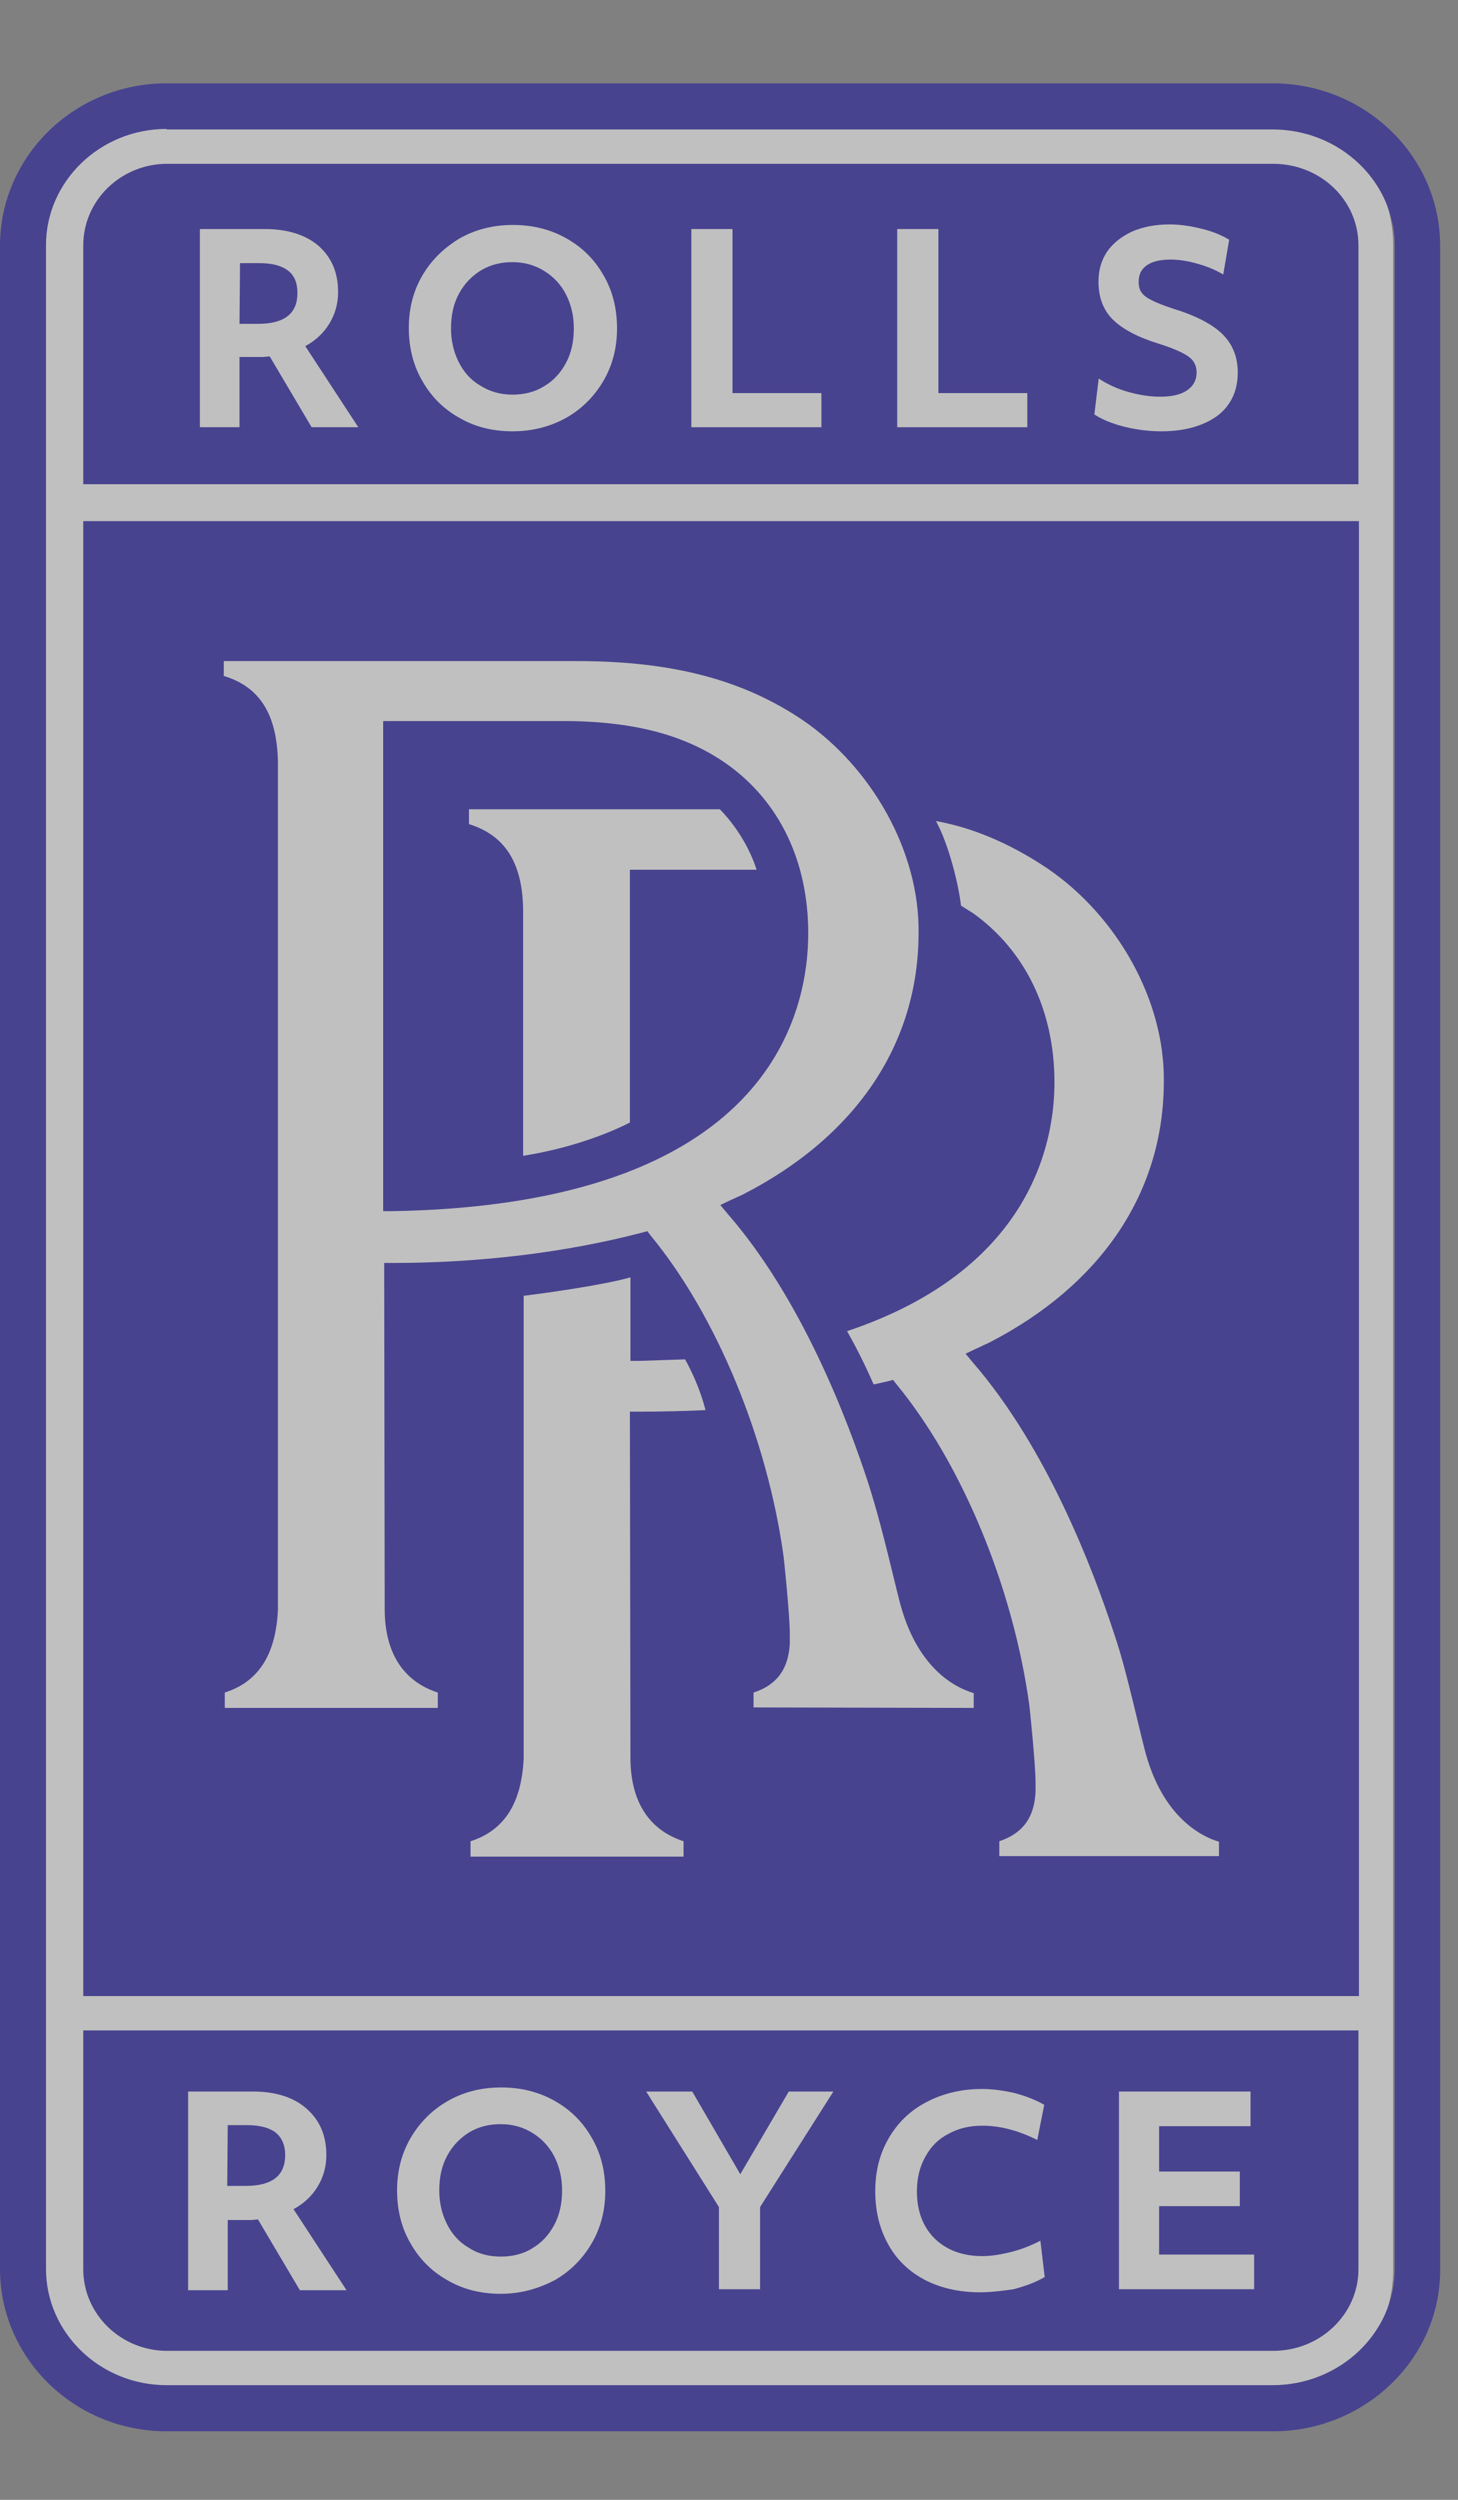 <svg width="35" height="60" viewBox="0 0 35 60" fill="none" xmlns="http://www.w3.org/2000/svg">
<rect x="0" y="0" width="35" height="60" fill="#808080" stroke="none"/>
<g clip-path="url(#clip0_7_785)">
<g style="mix-blend-mode:luminosity" opacity="0.5">
<path d="M1.042 5.9C1.042 4.055 2.539 2.554 4.378 2.554H30.084C31.948 2.554 33.444 4.055 33.444 5.9V54.467C33.444 56.313 31.948 57.814 30.084 57.814H4.378C2.539 57.814 1.042 56.313 1.042 54.467V5.9Z" fill="white"/>
<path d="M1.999 11.622V5.888C1.999 4.805 2.907 3.932 4.01 3.932H30.562C31.702 3.932 32.61 4.805 32.61 5.888V11.622H1.999Z" fill="#0F059E"/>
<path d="M1.999 48.733V54.467C1.999 55.55 2.907 56.424 4.01 56.424H30.562C31.702 56.424 32.61 55.538 32.61 54.467V48.733H1.999Z" fill="#0F059E"/>
<path d="M3.998 3.095C2.404 3.095 1.104 4.35 1.104 5.888V54.455C1.104 55.993 2.404 57.248 3.998 57.248H30.549C32.168 57.248 33.481 55.993 33.481 54.455V5.901C33.481 4.362 32.168 3.107 30.549 3.107H3.998V3.095ZM30.562 58.355H3.998C1.791 58.355 0 56.608 0 54.455V5.901C0 3.747 1.791 2 3.998 2H30.549C32.769 2 34.572 3.747 34.572 5.901V54.467C34.584 56.608 32.769 58.355 30.562 58.355Z" fill="#0F059E"/>
<path d="M32.622 12.508H1.999V47.909H32.622V12.508Z" fill="#0F059E"/>
<path d="M9.21 29.07H9.431C18.433 28.91 19.402 24.358 19.402 22.401C19.402 20.678 18.715 19.239 17.452 18.341C16.495 17.664 15.293 17.332 13.699 17.307H9.198V29.07H9.21ZM18.089 40.981V40.624C18.813 40.391 18.936 39.849 18.96 39.443V39.406C18.96 39.382 18.96 39.345 18.96 39.32V39.234C18.96 38.742 18.813 37.376 18.813 37.376C18.421 34.521 17.194 31.568 15.624 29.661L15.539 29.55L15.404 29.587C13.613 30.055 11.54 30.313 9.443 30.313H9.223L9.235 38.619C9.235 39.664 9.676 40.354 10.51 40.624V40.993H5.396V40.624C6.206 40.366 6.623 39.714 6.672 38.631V38.619C6.672 38.422 6.672 18.513 6.672 18.279C6.647 17.135 6.23 16.483 5.372 16.224V15.867H13.858C16.348 15.867 17.967 16.409 19.267 17.282C20.922 18.414 22.075 20.432 22.051 22.389C22.051 25.047 20.555 27.274 17.844 28.664C17.795 28.689 17.746 28.713 17.709 28.726C17.66 28.75 17.611 28.775 17.55 28.799L17.292 28.923L17.476 29.144C19.242 31.174 20.346 34.066 20.849 35.616C21.057 36.269 21.229 36.933 21.523 38.151L21.585 38.397C21.989 40.021 22.909 40.501 23.375 40.637V40.993L18.089 40.981Z" fill="white"/>
<path d="M12.558 21.848C12.558 21.934 12.558 24.542 12.558 27.741C13.797 27.545 14.717 27.151 15.121 26.942V20.875H18.163C17.93 20.15 17.476 19.62 17.28 19.424H11.258V19.78C12.129 20.051 12.546 20.716 12.558 21.848Z" fill="white"/>
<path d="M15.134 42.187L15.121 33.882H15.342C15.821 33.882 16.458 33.869 16.937 33.845C16.814 33.365 16.605 32.91 16.446 32.627C16.152 32.639 15.661 32.651 15.354 32.663H15.134V30.658C14.545 30.83 13.184 31.027 12.571 31.101C12.571 36.392 12.571 42.089 12.571 42.187V42.2C12.522 43.282 12.105 43.934 11.295 44.193V44.562H16.409V44.193C15.575 43.922 15.134 43.233 15.134 42.187Z" fill="white"/>
<path d="M27.472 41.966L27.41 41.72C27.116 40.501 26.956 39.825 26.736 39.185C26.233 37.647 25.129 34.755 23.363 32.713L23.179 32.491L23.437 32.368C23.498 32.343 23.547 32.319 23.596 32.294C23.645 32.27 23.682 32.257 23.731 32.233C26.441 30.842 27.938 28.615 27.938 25.957C27.962 24.001 26.809 21.983 25.154 20.851C24.442 20.371 23.51 19.891 22.468 19.707C22.787 20.285 23.02 21.282 23.069 21.737C23.167 21.798 23.265 21.86 23.363 21.921C24.614 22.82 25.313 24.259 25.313 25.982C25.313 27.471 24.712 30.485 20.334 31.95C20.616 32.442 20.849 32.946 20.972 33.229C21.033 33.217 21.241 33.168 21.303 33.156L21.438 33.119L21.524 33.229C23.093 35.137 24.32 38.09 24.712 40.944C24.712 40.957 24.859 42.31 24.859 42.802V42.889C24.859 42.925 24.859 42.95 24.859 42.975V43.011C24.835 43.405 24.724 43.947 23.989 44.193V44.55H29.262V44.205C28.808 44.07 27.876 43.578 27.472 41.966Z" fill="white"/>
<path d="M5.433 52.487H5.899C6.549 52.487 6.868 52.228 6.868 51.724C6.868 51.478 6.782 51.293 6.635 51.17C6.475 51.047 6.242 50.985 5.936 50.985H5.445L5.433 52.487ZM4.538 50.222H6.071C6.61 50.222 7.04 50.358 7.346 50.629C7.653 50.899 7.812 51.256 7.812 51.724C7.812 52.007 7.739 52.253 7.604 52.474C7.469 52.696 7.273 52.88 7.015 53.016L8.278 54.947H7.211L6.206 53.249C6.132 53.249 6.071 53.262 6.034 53.262C5.985 53.262 5.936 53.262 5.899 53.262H5.445V54.947H4.538V50.222Z" fill="white"/>
<path d="M5.433 52.487H5.899C6.549 52.487 6.868 52.228 6.868 51.724C6.868 51.478 6.782 51.293 6.635 51.17C6.475 51.047 6.242 50.985 5.936 50.985H5.445L5.433 52.487ZM4.538 50.222H6.071C6.61 50.222 7.04 50.358 7.346 50.629C7.653 50.899 7.812 51.256 7.812 51.724C7.812 52.007 7.739 52.253 7.604 52.474C7.469 52.696 7.273 52.88 7.015 53.016L8.278 54.947H7.211L6.206 53.249C6.132 53.249 6.071 53.262 6.034 53.262C5.985 53.262 5.936 53.262 5.899 53.262H5.445V54.947H4.538V50.222Z" stroke="white" stroke-width="0.044" stroke-miterlimit="10"/>
<path d="M12.019 54.184C12.301 54.184 12.558 54.123 12.779 53.988C13.012 53.852 13.184 53.668 13.319 53.422C13.454 53.175 13.515 52.892 13.515 52.573C13.515 52.277 13.454 52.007 13.331 51.76C13.208 51.514 13.024 51.318 12.804 51.182C12.571 51.035 12.313 50.961 12.019 50.961C11.737 50.961 11.491 51.022 11.258 51.157C11.038 51.293 10.854 51.477 10.719 51.724C10.584 51.97 10.523 52.253 10.523 52.573C10.523 52.868 10.584 53.139 10.707 53.385C10.829 53.631 11.001 53.828 11.234 53.963C11.455 54.111 11.724 54.184 12.019 54.184ZM12.019 55.033C11.565 55.033 11.148 54.935 10.78 54.726C10.4 54.517 10.106 54.234 9.885 53.852C9.664 53.483 9.554 53.052 9.554 52.573C9.554 52.13 9.652 51.724 9.86 51.354C10.069 50.985 10.363 50.678 10.743 50.456C11.123 50.235 11.553 50.124 12.031 50.124C12.485 50.124 12.902 50.222 13.282 50.431C13.662 50.641 13.957 50.924 14.177 51.305C14.398 51.674 14.508 52.105 14.508 52.585C14.508 53.028 14.41 53.434 14.202 53.803C13.993 54.172 13.699 54.48 13.319 54.701C12.926 54.91 12.497 55.033 12.019 55.033Z" fill="white"/>
<path d="M12.019 54.184C12.301 54.184 12.558 54.123 12.779 53.988C13.012 53.852 13.184 53.668 13.319 53.422C13.454 53.175 13.515 52.892 13.515 52.573C13.515 52.277 13.454 52.007 13.331 51.76C13.208 51.514 13.024 51.318 12.804 51.182C12.571 51.035 12.313 50.961 12.019 50.961C11.737 50.961 11.491 51.022 11.258 51.157C11.038 51.293 10.854 51.477 10.719 51.724C10.584 51.97 10.523 52.253 10.523 52.573C10.523 52.868 10.584 53.139 10.707 53.385C10.829 53.631 11.001 53.828 11.234 53.963C11.455 54.111 11.724 54.184 12.019 54.184ZM12.019 55.033C11.565 55.033 11.148 54.935 10.78 54.726C10.4 54.517 10.106 54.234 9.885 53.852C9.664 53.483 9.554 53.052 9.554 52.573C9.554 52.13 9.652 51.724 9.86 51.354C10.069 50.985 10.363 50.678 10.743 50.456C11.123 50.235 11.553 50.124 12.031 50.124C12.485 50.124 12.902 50.222 13.282 50.431C13.662 50.641 13.957 50.924 14.177 51.305C14.398 51.674 14.508 52.105 14.508 52.585C14.508 53.028 14.41 53.434 14.202 53.803C13.993 54.172 13.699 54.48 13.319 54.701C12.926 54.91 12.497 55.033 12.019 55.033Z" stroke="white" stroke-width="0.044" stroke-miterlimit="10"/>
<path d="M17.28 52.966L15.551 50.222H16.605L17.771 52.228L18.948 50.222H19.966L18.224 52.966V54.923H17.28V52.966Z" fill="white"/>
<path d="M17.28 52.966L15.551 50.222H16.605L17.771 52.228L18.948 50.222H19.966L18.224 52.966V54.923H17.28V52.966Z" stroke="white" stroke-width="0.044" stroke-miterlimit="10"/>
<path d="M23.523 54.997C23.032 54.997 22.603 54.898 22.235 54.714C21.855 54.517 21.56 54.246 21.352 53.877C21.143 53.508 21.033 53.089 21.033 52.597C21.033 52.13 21.131 51.724 21.34 51.355C21.548 50.985 21.842 50.69 22.235 50.481C22.627 50.272 23.069 50.161 23.572 50.161C23.829 50.161 24.087 50.198 24.357 50.259C24.626 50.333 24.847 50.419 25.043 50.53L24.884 51.33C24.43 51.108 24.001 50.998 23.584 50.998C23.277 50.998 23.008 51.059 22.762 51.194C22.517 51.318 22.333 51.502 22.198 51.748C22.063 51.982 21.989 52.265 21.989 52.597C21.989 53.077 22.137 53.459 22.419 53.742C22.713 54.025 23.093 54.172 23.584 54.172C23.792 54.172 24.025 54.135 24.271 54.074C24.516 54.012 24.737 53.926 24.957 53.815L25.055 54.64C24.847 54.763 24.602 54.849 24.332 54.923C24.074 54.96 23.792 54.997 23.523 54.997Z" fill="white"/>
<path d="M23.523 54.997C23.032 54.997 22.603 54.898 22.235 54.714C21.855 54.517 21.56 54.246 21.352 53.877C21.143 53.508 21.033 53.089 21.033 52.597C21.033 52.13 21.131 51.724 21.34 51.355C21.548 50.985 21.842 50.69 22.235 50.481C22.627 50.272 23.069 50.161 23.572 50.161C23.829 50.161 24.087 50.198 24.357 50.259C24.626 50.333 24.847 50.419 25.043 50.53L24.884 51.33C24.43 51.108 24.001 50.998 23.584 50.998C23.277 50.998 23.008 51.059 22.762 51.194C22.517 51.318 22.333 51.502 22.198 51.748C22.063 51.982 21.989 52.265 21.989 52.597C21.989 53.077 22.137 53.459 22.419 53.742C22.713 54.025 23.093 54.172 23.584 54.172C23.792 54.172 24.025 54.135 24.271 54.074C24.516 54.012 24.737 53.926 24.957 53.815L25.055 54.64C24.847 54.763 24.602 54.849 24.332 54.923C24.074 54.96 23.792 54.997 23.523 54.997Z" stroke="white" stroke-width="0.044" stroke-miterlimit="10"/>
<path d="M26.883 50.222H29.998V51.01H27.803V52.142H29.74V52.929H27.803V54.135H30.084V54.923H26.883V50.222Z" fill="white"/>
<path d="M26.883 50.222H29.998V51.01H27.803V52.142H29.74V52.929H27.803V54.135H30.084V54.923H26.883V50.222Z" stroke="white" stroke-width="0.044" stroke-miterlimit="10"/>
<path d="M5.727 7.795H6.193C6.843 7.795 7.162 7.537 7.162 7.033C7.162 6.786 7.089 6.602 6.929 6.479C6.77 6.356 6.537 6.294 6.23 6.294H5.74L5.727 7.795ZM4.82 5.519H6.353C6.892 5.519 7.322 5.654 7.628 5.913C7.935 6.184 8.094 6.54 8.094 7.008C8.094 7.291 8.021 7.537 7.886 7.759C7.751 7.98 7.555 8.165 7.297 8.3L8.56 10.232H7.493L6.488 8.534C6.414 8.534 6.353 8.546 6.316 8.546C6.267 8.546 6.218 8.546 6.181 8.546H5.727V10.232H4.82V5.519Z" fill="white"/>
<path d="M5.727 7.795H6.193C6.843 7.795 7.162 7.537 7.162 7.033C7.162 6.786 7.089 6.602 6.929 6.479C6.77 6.356 6.537 6.294 6.23 6.294H5.74L5.727 7.795ZM4.82 5.519H6.353C6.892 5.519 7.322 5.654 7.628 5.913C7.935 6.184 8.094 6.54 8.094 7.008C8.094 7.291 8.021 7.537 7.886 7.759C7.751 7.98 7.555 8.165 7.297 8.3L8.56 10.232H7.493L6.488 8.534C6.414 8.534 6.353 8.546 6.316 8.546C6.267 8.546 6.218 8.546 6.181 8.546H5.727V10.232H4.82V5.519Z" stroke="white" stroke-width="0.044" stroke-miterlimit="10"/>
<path d="M12.301 9.494C12.583 9.494 12.841 9.432 13.061 9.297C13.294 9.161 13.466 8.977 13.601 8.731C13.736 8.485 13.797 8.202 13.797 7.882C13.797 7.586 13.736 7.316 13.613 7.07C13.491 6.824 13.306 6.627 13.086 6.491C12.853 6.344 12.595 6.27 12.301 6.27C12.019 6.27 11.774 6.331 11.54 6.467C11.32 6.602 11.136 6.787 11.001 7.033C10.866 7.279 10.805 7.562 10.805 7.882C10.805 8.177 10.866 8.448 10.989 8.694C11.111 8.94 11.283 9.137 11.516 9.272C11.749 9.42 12.007 9.494 12.301 9.494ZM12.301 10.33C11.847 10.33 11.43 10.232 11.062 10.023C10.682 9.814 10.388 9.531 10.167 9.149C9.946 8.78 9.836 8.349 9.836 7.869C9.836 7.426 9.934 7.02 10.142 6.651C10.351 6.282 10.645 5.987 11.025 5.753C11.406 5.532 11.835 5.421 12.313 5.421C12.767 5.421 13.184 5.519 13.564 5.728C13.944 5.938 14.239 6.221 14.459 6.602C14.68 6.971 14.79 7.402 14.79 7.882C14.79 8.325 14.692 8.731 14.484 9.1C14.275 9.469 13.981 9.777 13.601 9.998C13.208 10.22 12.779 10.33 12.301 10.33Z" fill="white"/>
<path d="M12.301 9.494C12.583 9.494 12.841 9.432 13.061 9.297C13.294 9.161 13.466 8.977 13.601 8.731C13.736 8.485 13.797 8.202 13.797 7.882C13.797 7.586 13.736 7.316 13.613 7.07C13.491 6.824 13.306 6.627 13.086 6.491C12.853 6.344 12.595 6.27 12.301 6.27C12.019 6.27 11.774 6.331 11.54 6.467C11.32 6.602 11.136 6.787 11.001 7.033C10.866 7.279 10.805 7.562 10.805 7.882C10.805 8.177 10.866 8.448 10.989 8.694C11.111 8.94 11.283 9.137 11.516 9.272C11.749 9.42 12.007 9.494 12.301 9.494ZM12.301 10.33C11.847 10.33 11.43 10.232 11.062 10.023C10.682 9.814 10.388 9.531 10.167 9.149C9.946 8.78 9.836 8.349 9.836 7.869C9.836 7.426 9.934 7.02 10.142 6.651C10.351 6.282 10.645 5.987 11.025 5.753C11.406 5.532 11.835 5.421 12.313 5.421C12.767 5.421 13.184 5.519 13.564 5.728C13.944 5.938 14.239 6.221 14.459 6.602C14.68 6.971 14.79 7.402 14.79 7.882C14.79 8.325 14.692 8.731 14.484 9.1C14.275 9.469 13.981 9.777 13.601 9.998C13.208 10.22 12.779 10.33 12.301 10.33Z" stroke="white" stroke-width="0.044" stroke-miterlimit="10"/>
<path d="M16.618 5.519H17.562V9.457H19.696V10.232H16.618V5.519Z" fill="white"/>
<path d="M16.618 5.519H17.562V9.457H19.696V10.232H16.618V5.519Z" stroke="white" stroke-width="0.044" stroke-miterlimit="10"/>
<path d="M21.56 5.519H22.505V9.457H24.639V10.232H21.56V5.519Z" fill="white"/>
<path d="M21.56 5.519H22.505V9.457H24.639V10.232H21.56V5.519Z" stroke="white" stroke-width="0.044" stroke-miterlimit="10"/>
<path d="M27.876 10.33C27.582 10.33 27.288 10.293 26.993 10.22C26.699 10.146 26.466 10.047 26.294 9.937L26.392 9.124C26.588 9.247 26.822 9.358 27.091 9.432C27.361 9.506 27.606 9.543 27.852 9.543C28.134 9.543 28.355 9.494 28.514 9.383C28.673 9.272 28.747 9.124 28.747 8.94C28.747 8.78 28.686 8.645 28.551 8.546C28.416 8.448 28.171 8.337 27.815 8.226C27.3 8.066 26.944 7.869 26.723 7.648C26.503 7.426 26.392 7.131 26.392 6.762C26.392 6.491 26.454 6.27 26.588 6.061C26.723 5.864 26.92 5.704 27.177 5.581C27.435 5.47 27.729 5.408 28.073 5.408C28.318 5.408 28.563 5.445 28.821 5.507C29.078 5.568 29.299 5.655 29.483 5.765L29.348 6.553C29.176 6.454 28.968 6.368 28.747 6.307C28.526 6.245 28.305 6.208 28.109 6.208C27.839 6.208 27.643 6.257 27.508 6.356C27.373 6.454 27.312 6.59 27.312 6.762C27.312 6.873 27.337 6.971 27.386 7.033C27.435 7.106 27.521 7.168 27.643 7.229C27.766 7.291 27.925 7.353 28.146 7.426C28.71 7.599 29.103 7.808 29.336 8.042C29.569 8.275 29.691 8.571 29.691 8.94C29.691 9.371 29.532 9.715 29.213 9.961C28.87 10.207 28.428 10.33 27.876 10.33Z" fill="white"/>
<path d="M27.876 10.33C27.582 10.33 27.288 10.293 26.993 10.22C26.699 10.146 26.466 10.047 26.294 9.937L26.392 9.124C26.588 9.247 26.822 9.358 27.091 9.432C27.361 9.506 27.606 9.543 27.852 9.543C28.134 9.543 28.355 9.494 28.514 9.383C28.673 9.272 28.747 9.124 28.747 8.94C28.747 8.78 28.686 8.645 28.551 8.546C28.416 8.448 28.171 8.337 27.815 8.226C27.3 8.066 26.944 7.869 26.723 7.648C26.503 7.426 26.392 7.131 26.392 6.762C26.392 6.491 26.454 6.27 26.588 6.061C26.723 5.864 26.92 5.704 27.177 5.581C27.435 5.47 27.729 5.408 28.073 5.408C28.318 5.408 28.563 5.445 28.821 5.507C29.078 5.568 29.299 5.655 29.483 5.765L29.348 6.553C29.176 6.454 28.968 6.368 28.747 6.307C28.526 6.245 28.305 6.208 28.109 6.208C27.839 6.208 27.643 6.257 27.508 6.356C27.373 6.454 27.312 6.59 27.312 6.762C27.312 6.873 27.337 6.971 27.386 7.033C27.435 7.106 27.521 7.168 27.643 7.229C27.766 7.291 27.925 7.353 28.146 7.426C28.71 7.599 29.103 7.808 29.336 8.042C29.569 8.275 29.691 8.571 29.691 8.94C29.691 9.371 29.532 9.715 29.213 9.961C28.87 10.207 28.428 10.33 27.876 10.33Z" stroke="white" stroke-width="0.044" stroke-miterlimit="10"/>
</g>
</g>
<defs>
<clipPath id="clip0_7_785">
<rect width="34.6" height="60" fill="white"/>
</clipPath>
</defs>
</svg>
